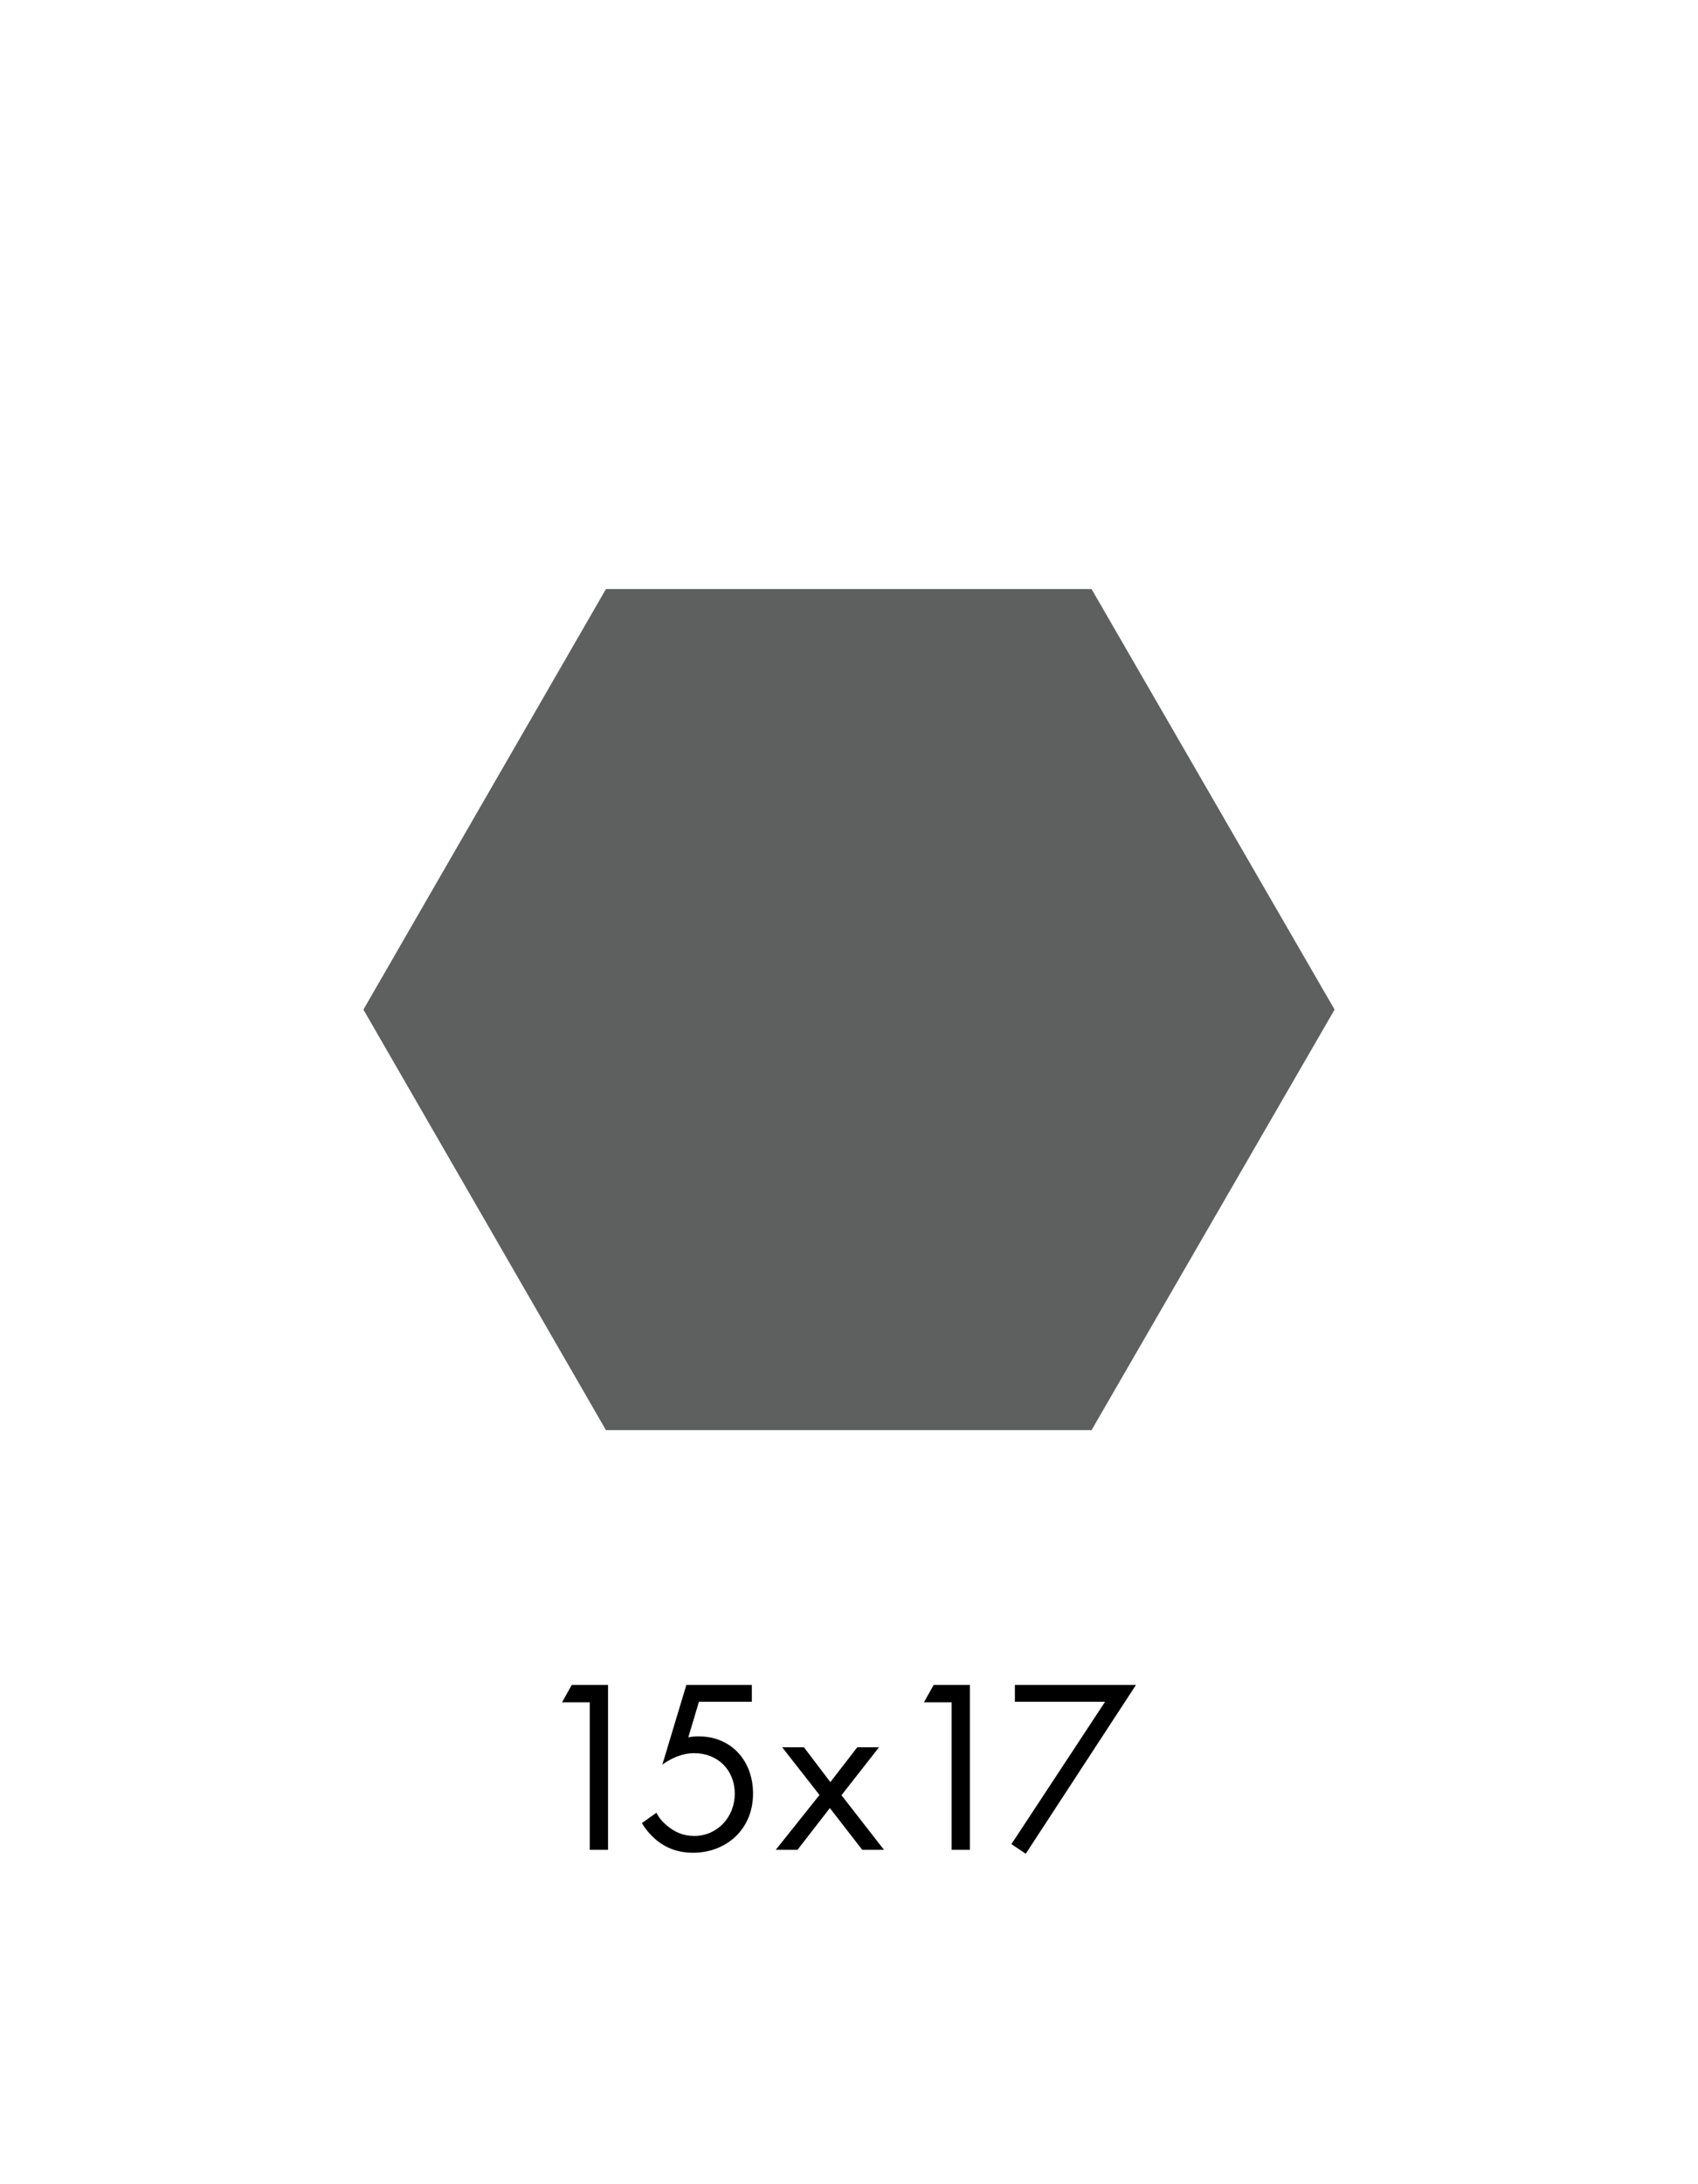 <?xml version="1.0" encoding="UTF-8"?>
<svg id="Capa_1" xmlns="http://www.w3.org/2000/svg" version="1.1" viewBox="0 0 156.317 201.012">
  <!-- Generator: Adobe Illustrator 29.2.1, SVG Export Plug-In . SVG Version: 2.1.0 Build 116)  -->
  <defs>
    <style>
      .st0 {
        fill: none;
      }

      .st1 {
        fill: #5e5f5f;
      }
    </style>
  </defs>
  <g>
    <path d="M54.291,156.685h-2.547l.887-1.592h3.344v15.17h-1.683v-13.578Z"/>
    <path d="M69.21,156.64h-4.867l-.978,3.275c.296-.069.591-.091.956-.091,3.048,0,5.003,2.297,5.003,5.254,0,3.388-2.547,5.458-5.526,5.458-1.228,0-2.365-.342-3.389-1.183-.478-.409-.956-.932-1.319-1.547l1.342-.955c.25.501.569.865,1.023,1.229.637.522,1.41.909,2.457.909,2.138,0,3.73-1.751,3.73-3.889,0-2.184-1.569-3.73-3.73-3.73-.546,0-1.569.09-2.934,1.046l2.206-7.324h6.027v1.547Z"/>
    <path d="M75.441,165.215l-3.434-4.389h2.001l2.434,3.207,2.478-3.207h2.001l-3.456,4.412,3.912,5.026h-2.001l-2.979-3.844-2.979,3.844h-2.001l4.026-5.049 0-0Z"/>
    <path d="M87.607,156.685h-2.547l.887-1.592h3.343v15.17h-1.683v-13.578Z"/>
    <path d="M101.73,156.64h-8.3v-1.547h11.144l-10.144,15.534-1.319-.887,8.62-13.1Z"/>
  </g>
  <path class="st1" d="M100.487,131.637h-44.703l-22.329-38.71,22.329-38.709h44.703l22.374,38.709-22.374,38.71Z"/>
  <rect class="st0" y="0" width="156.317" height="201.012"/>
</svg>
